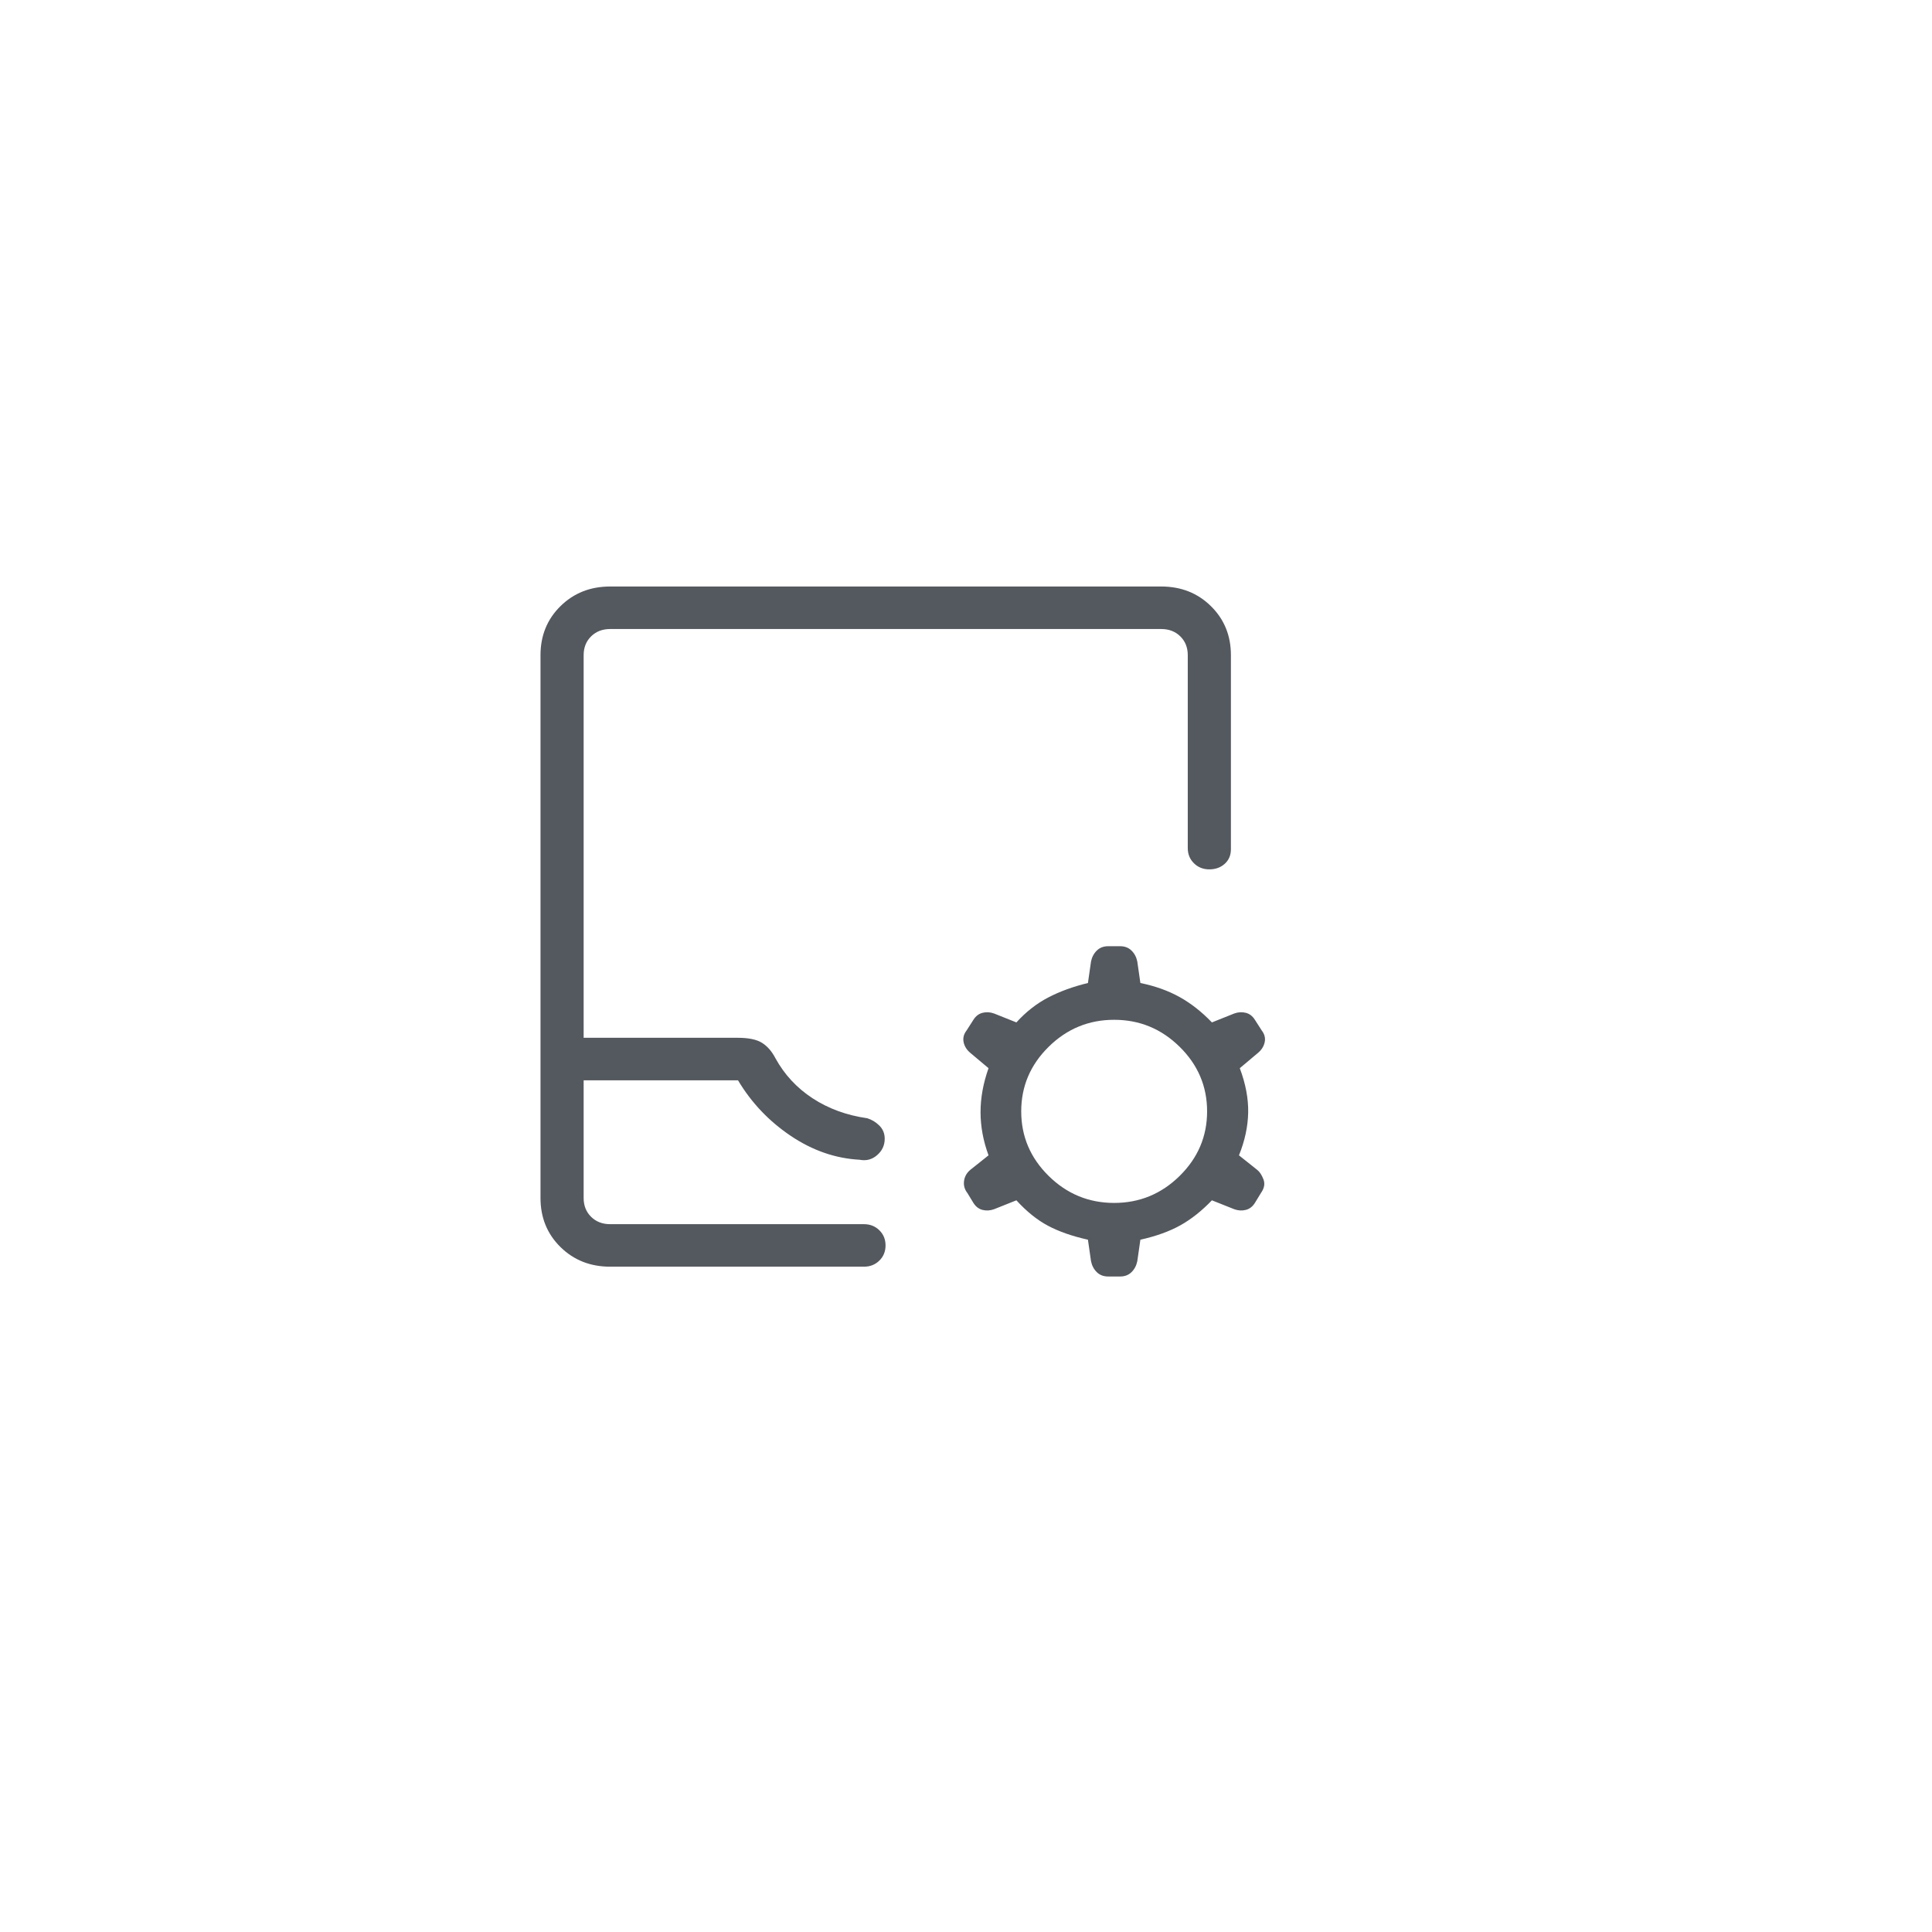<svg width="168" height="168" viewBox="0 0 168 168" fill="none" xmlns="http://www.w3.org/2000/svg">
<g filter="url(#filter0_d_52_15)">
<circle cx="79" cy="81" r="71" fill="white"/>
</g>
<path d="M53.062 110.147C51.334 110.147 49.892 109.577 48.735 108.437C47.578 107.297 47 105.877 47 104.175V56.972C47 55.27 47.578 53.849 48.735 52.71C49.892 51.57 51.334 51 53.062 51H100.974C102.701 51 104.143 51.57 105.3 52.71C106.457 53.849 107.036 55.27 107.036 56.972V73.841C107.036 74.367 106.857 74.791 106.498 75.114C106.14 75.436 105.694 75.597 105.16 75.597C104.626 75.597 104.179 75.42 103.821 75.067C103.463 74.714 103.284 74.275 103.284 73.749V56.972C103.284 56.308 103.067 55.763 102.634 55.336C102.201 54.91 101.648 54.697 100.974 54.697H53.062C52.388 54.697 51.835 54.91 51.401 55.336C50.969 55.763 50.752 56.308 50.752 56.972V90.242H64.145C65.088 90.242 65.793 90.388 66.259 90.679C66.726 90.971 67.115 91.417 67.428 92.019C68.212 93.446 69.291 94.608 70.664 95.506C72.038 96.404 73.617 96.981 75.402 97.237C75.801 97.356 76.156 97.569 76.466 97.877C76.776 98.185 76.932 98.567 76.932 99.022C76.932 99.591 76.712 100.066 76.271 100.447C75.831 100.828 75.325 100.962 74.752 100.848C72.645 100.735 70.645 100.041 68.752 98.766C66.859 97.49 65.333 95.882 64.174 93.939H50.752V104.175C50.752 104.839 50.969 105.384 51.401 105.811C51.835 106.237 52.388 106.45 53.062 106.45H75.128C75.661 106.45 76.107 106.627 76.466 106.98C76.825 107.333 77.004 107.772 77.004 108.299C77.004 108.825 76.825 109.264 76.466 109.617C76.107 109.97 75.661 110.147 75.128 110.147H53.062ZM53.062 106.45H50.752H77.227H53.062ZM94.603 107.801C93.227 107.493 92.067 107.087 91.122 106.582C90.176 106.077 89.263 105.341 88.382 104.375L86.442 105.149C86.1 105.272 85.766 105.293 85.439 105.21C85.112 105.127 84.847 104.924 84.645 104.602L84.126 103.749C83.875 103.427 83.777 103.074 83.83 102.69C83.883 102.306 84.065 101.984 84.378 101.723L85.959 100.464C85.496 99.204 85.265 97.953 85.265 96.711C85.265 95.469 85.496 94.194 85.959 92.886L84.378 91.557C84.065 91.297 83.87 90.986 83.793 90.626C83.717 90.265 83.803 89.924 84.053 89.602L84.645 88.678C84.847 88.355 85.112 88.153 85.439 88.07C85.766 87.987 86.1 88.007 86.442 88.13L88.382 88.905C89.215 87.986 90.14 87.262 91.157 86.733C92.175 86.205 93.323 85.787 94.603 85.479L94.87 83.616C94.947 83.232 95.114 82.913 95.371 82.66C95.629 82.406 95.96 82.279 96.364 82.279H97.403C97.807 82.279 98.137 82.406 98.394 82.66C98.652 82.913 98.819 83.232 98.896 83.616L99.164 85.479C100.443 85.74 101.579 86.146 102.573 86.698C103.566 87.25 104.503 87.986 105.383 88.905L107.325 88.13C107.666 88.007 108 87.987 108.328 88.07C108.655 88.153 108.919 88.355 109.121 88.678L109.713 89.602C109.963 89.924 110.05 90.265 109.973 90.626C109.896 90.986 109.701 91.297 109.388 91.557L107.808 92.886C108.318 94.242 108.56 95.528 108.537 96.746C108.513 97.965 108.246 99.204 107.736 100.464L109.316 101.723C109.533 101.889 109.715 102.164 109.864 102.548C110.014 102.931 109.939 103.332 109.641 103.749L109.121 104.602C108.919 104.924 108.655 105.127 108.328 105.21C108 105.293 107.666 105.272 107.325 105.149L105.383 104.375C104.503 105.294 103.59 106.018 102.645 106.546C101.7 107.075 100.539 107.493 99.164 107.801L98.896 109.664C98.819 110.047 98.652 110.366 98.394 110.62C98.137 110.873 97.807 111 97.403 111H96.364C95.96 111 95.629 110.873 95.371 110.62C95.114 110.366 94.947 110.047 94.87 109.664L94.603 107.801ZM96.883 104.602C99.091 104.602 100.99 103.819 102.58 102.253C104.17 100.686 104.965 98.815 104.965 96.64C104.965 94.465 104.17 92.594 102.58 91.028C100.99 89.461 99.091 88.678 96.883 88.678C94.675 88.678 92.776 89.461 91.186 91.028C89.597 92.594 88.802 94.465 88.802 96.64C88.802 98.815 89.597 100.686 91.186 102.253C92.776 103.819 94.675 104.602 96.883 104.602Z" fill="#54595F"/>
<defs>
<filter id="filter0_d_52_15" x="0.7" y="0.7" width="166.6" height="166.6" filterUnits="userSpaceOnUse" color-interpolation-filters="sRGB">
<feFlood flood-opacity="0" result="BackgroundImageFix"/>
<feColorMatrix in="SourceAlpha" type="matrix" values="0 0 0 0 0 0 0 0 0 0 0 0 0 0 0 0 0 0 127 0" result="hardAlpha"/>
<feMorphology radius="3" operator="dilate" in="SourceAlpha" result="effect1_dropShadow_52_15"/>
<feOffset dx="5" dy="3"/>
<feGaussianBlur stdDeviation="4.65"/>
<feComposite in2="hardAlpha" operator="out"/>
<feColorMatrix type="matrix" values="0 0 0 0 0 0 0 0 0 0 0 0 0 0 0 0 0 0 0.05 0"/>
<feBlend mode="normal" in2="BackgroundImageFix" result="effect1_dropShadow_52_15"/>
<feBlend mode="normal" in="SourceGraphic" in2="effect1_dropShadow_52_15" result="shape"/>
</filter>
</defs>
</svg>
